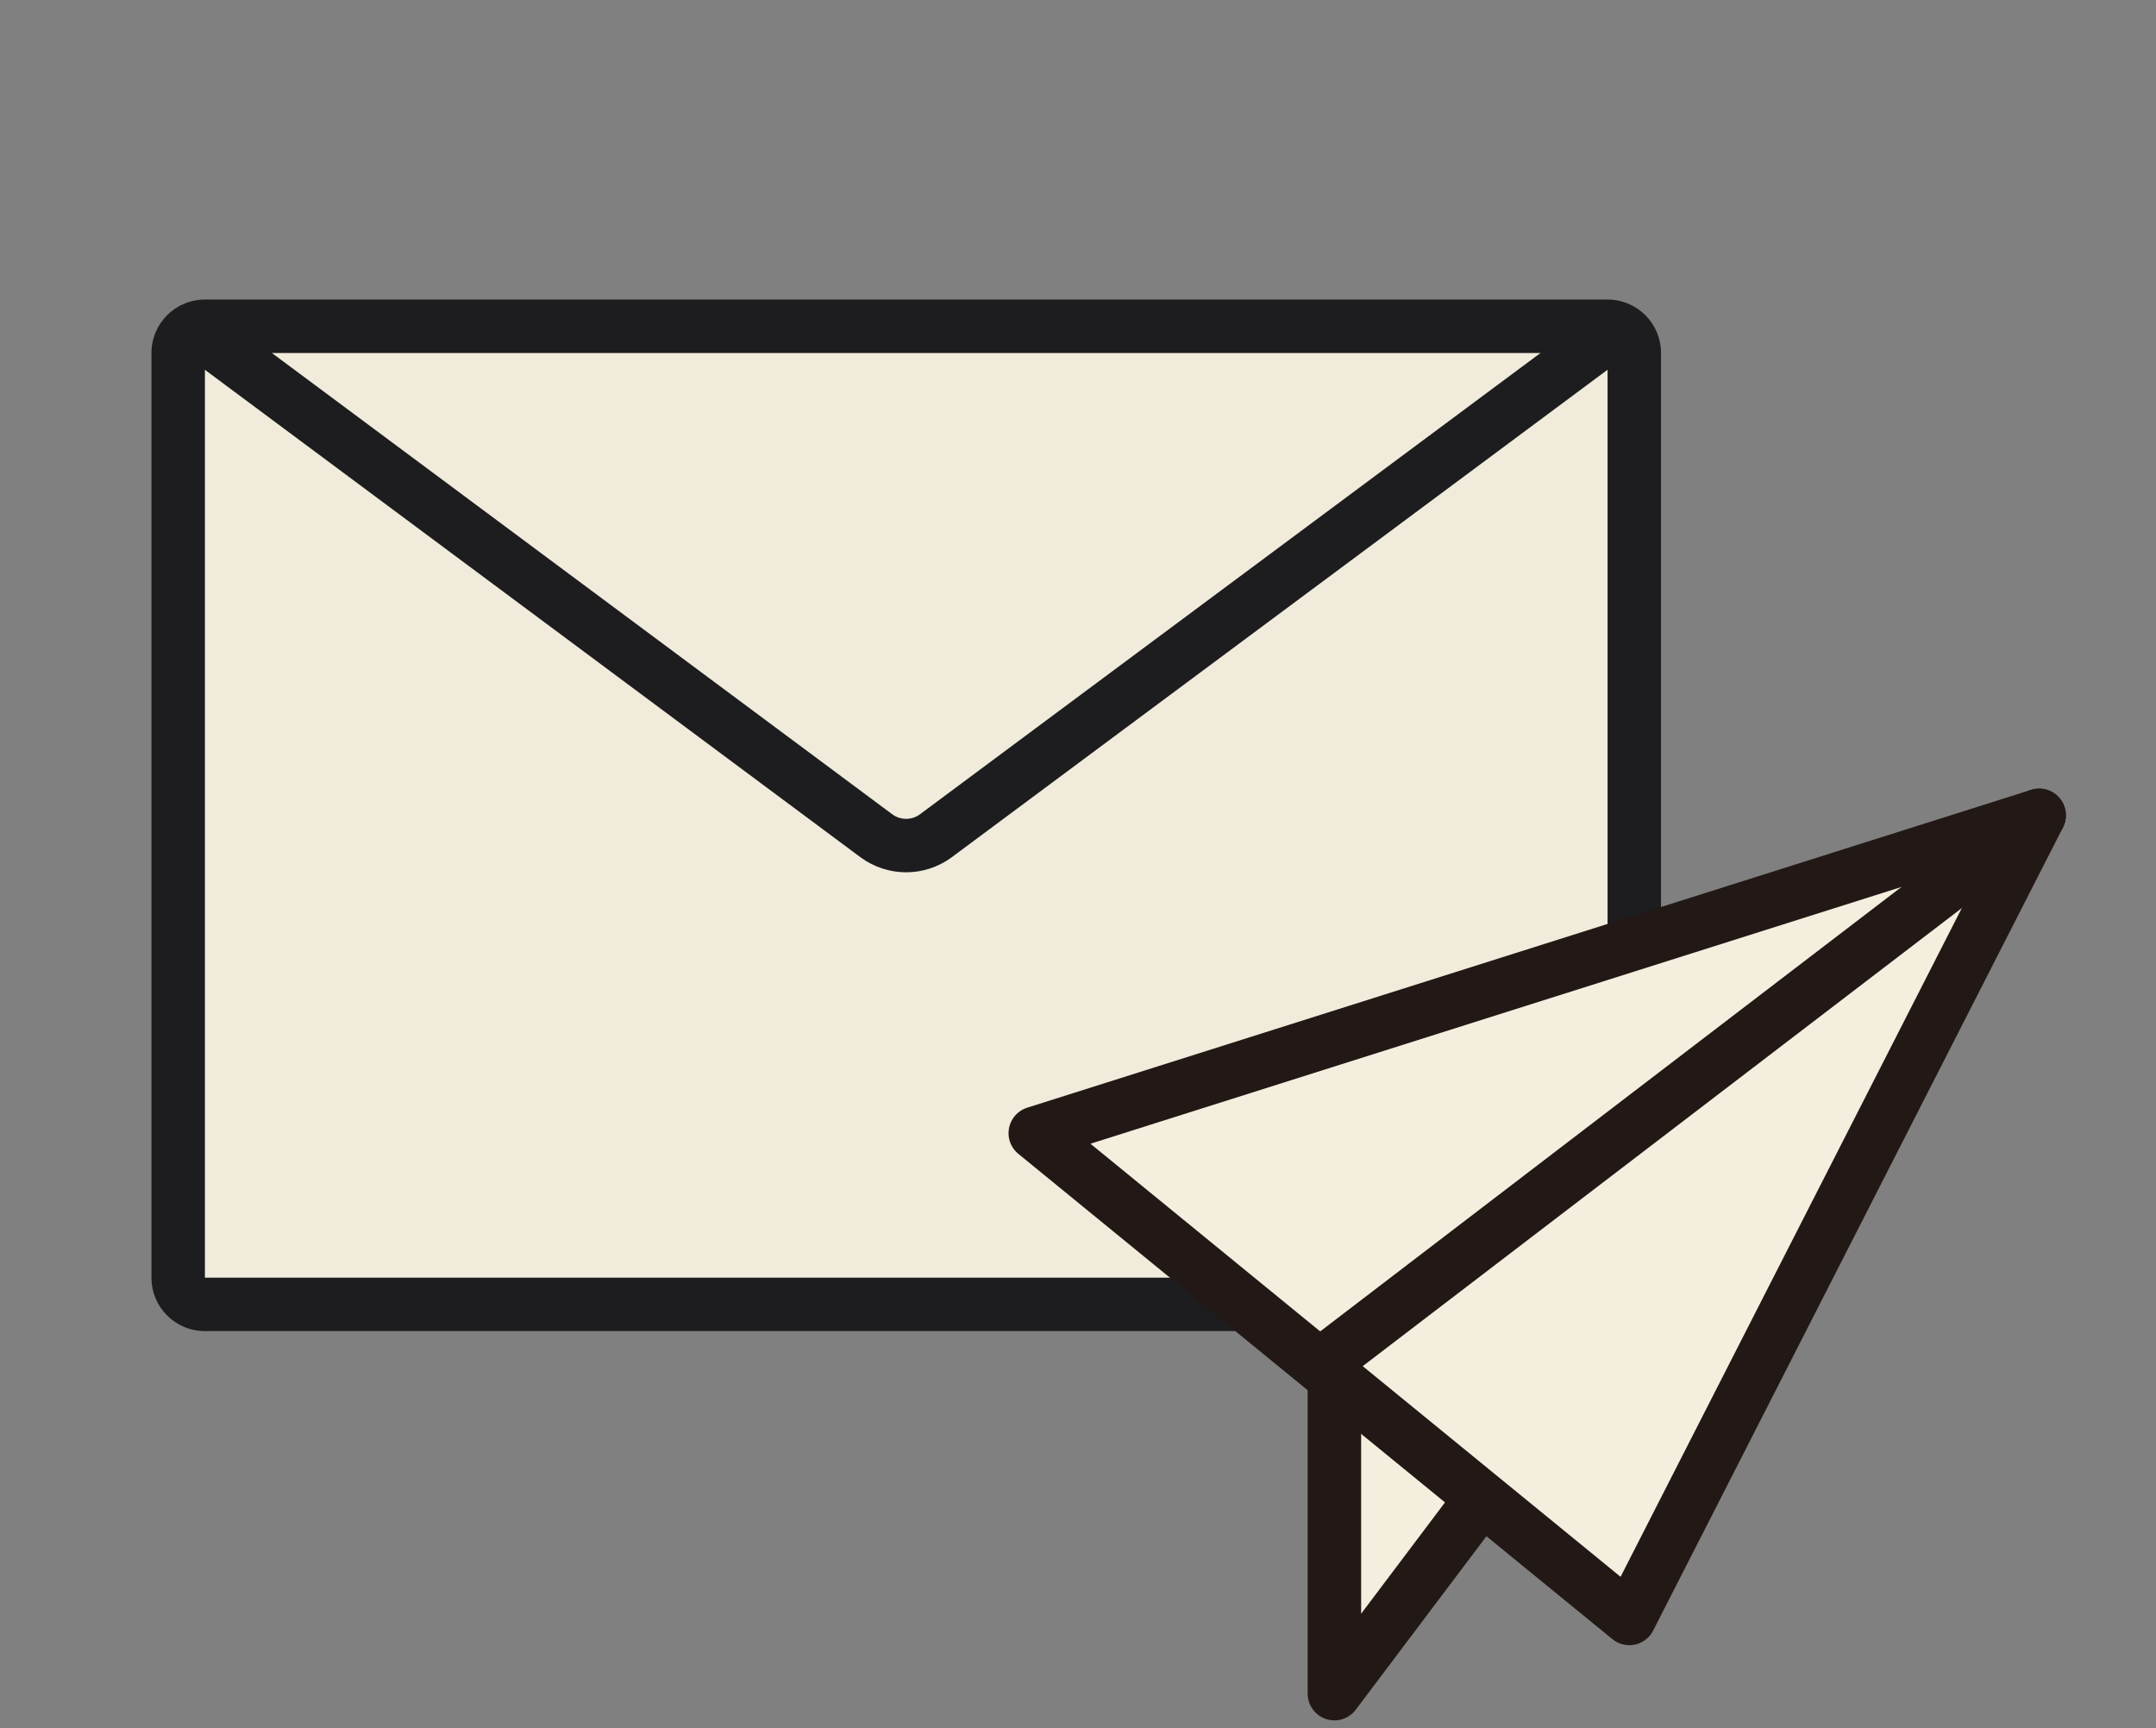 <svg width="121" height="97" fill="none" xmlns="http://www.w3.org/2000/svg"><rect width="100%" height="100%" fill="#808080" stroke="none"/><g clip-path="url(#a)"><g clip-path="url(#b)"><path d="M90.22 18.315H11.5a1.5 1.5 0 0 0-1.5 1.5v51.9a1.5 1.5 0 0 0 1.5 1.5h78.72a1.5 1.5 0 0 0 1.5-1.5v-51.9a1.5 1.5 0 0 0-1.5-1.5Z" fill="#F1EBDB"/><path d="M90.22 19.815v51.9H11.5v-51.9h78.72Zm0-3H11.5c-1.66 0-3 1.34-3 3v51.9c0 1.66 1.34 3 3 3h78.72c1.66 0 3-1.34 3-3v-51.9c0-1.66-1.34-3-3-3Z" fill="#1D1D1F"/><path d="m10.488 18.135 38.7 28.78c.99.73 2.34.73 3.33 0l38.71-28.78" stroke="#1D1D1F" stroke-width="3" stroke-linejoin="round"/><path d="M74.89 77.925v17.14l8.27-10.98" fill="#F4EEDE"/><path d="M74.89 77.925v17.14l8.27-10.98" stroke="#221815" stroke-width="3" stroke-linecap="round" stroke-linejoin="round"/><path d="m114.442 45.765-56.34 17.84 33.34 27.24 23-45.08Z" fill="#F4EEDE" stroke="#221815" stroke-width="3" stroke-linecap="round" stroke-linejoin="round"/><path d="m74.531 76.285 39.91-30.52" stroke="#221815" stroke-width="3" stroke-linecap="round" stroke-linejoin="round"/></g></g><defs><clipPath id="a"><path fill="#fff" transform="translate(.5 .815)" d="M0 0h120v96H0z"/></clipPath><clipPath id="b"><path fill="#fff" transform="translate(8.5 16.815)" d="M0 0h107.44v79.75H0z"/></clipPath></defs></svg>